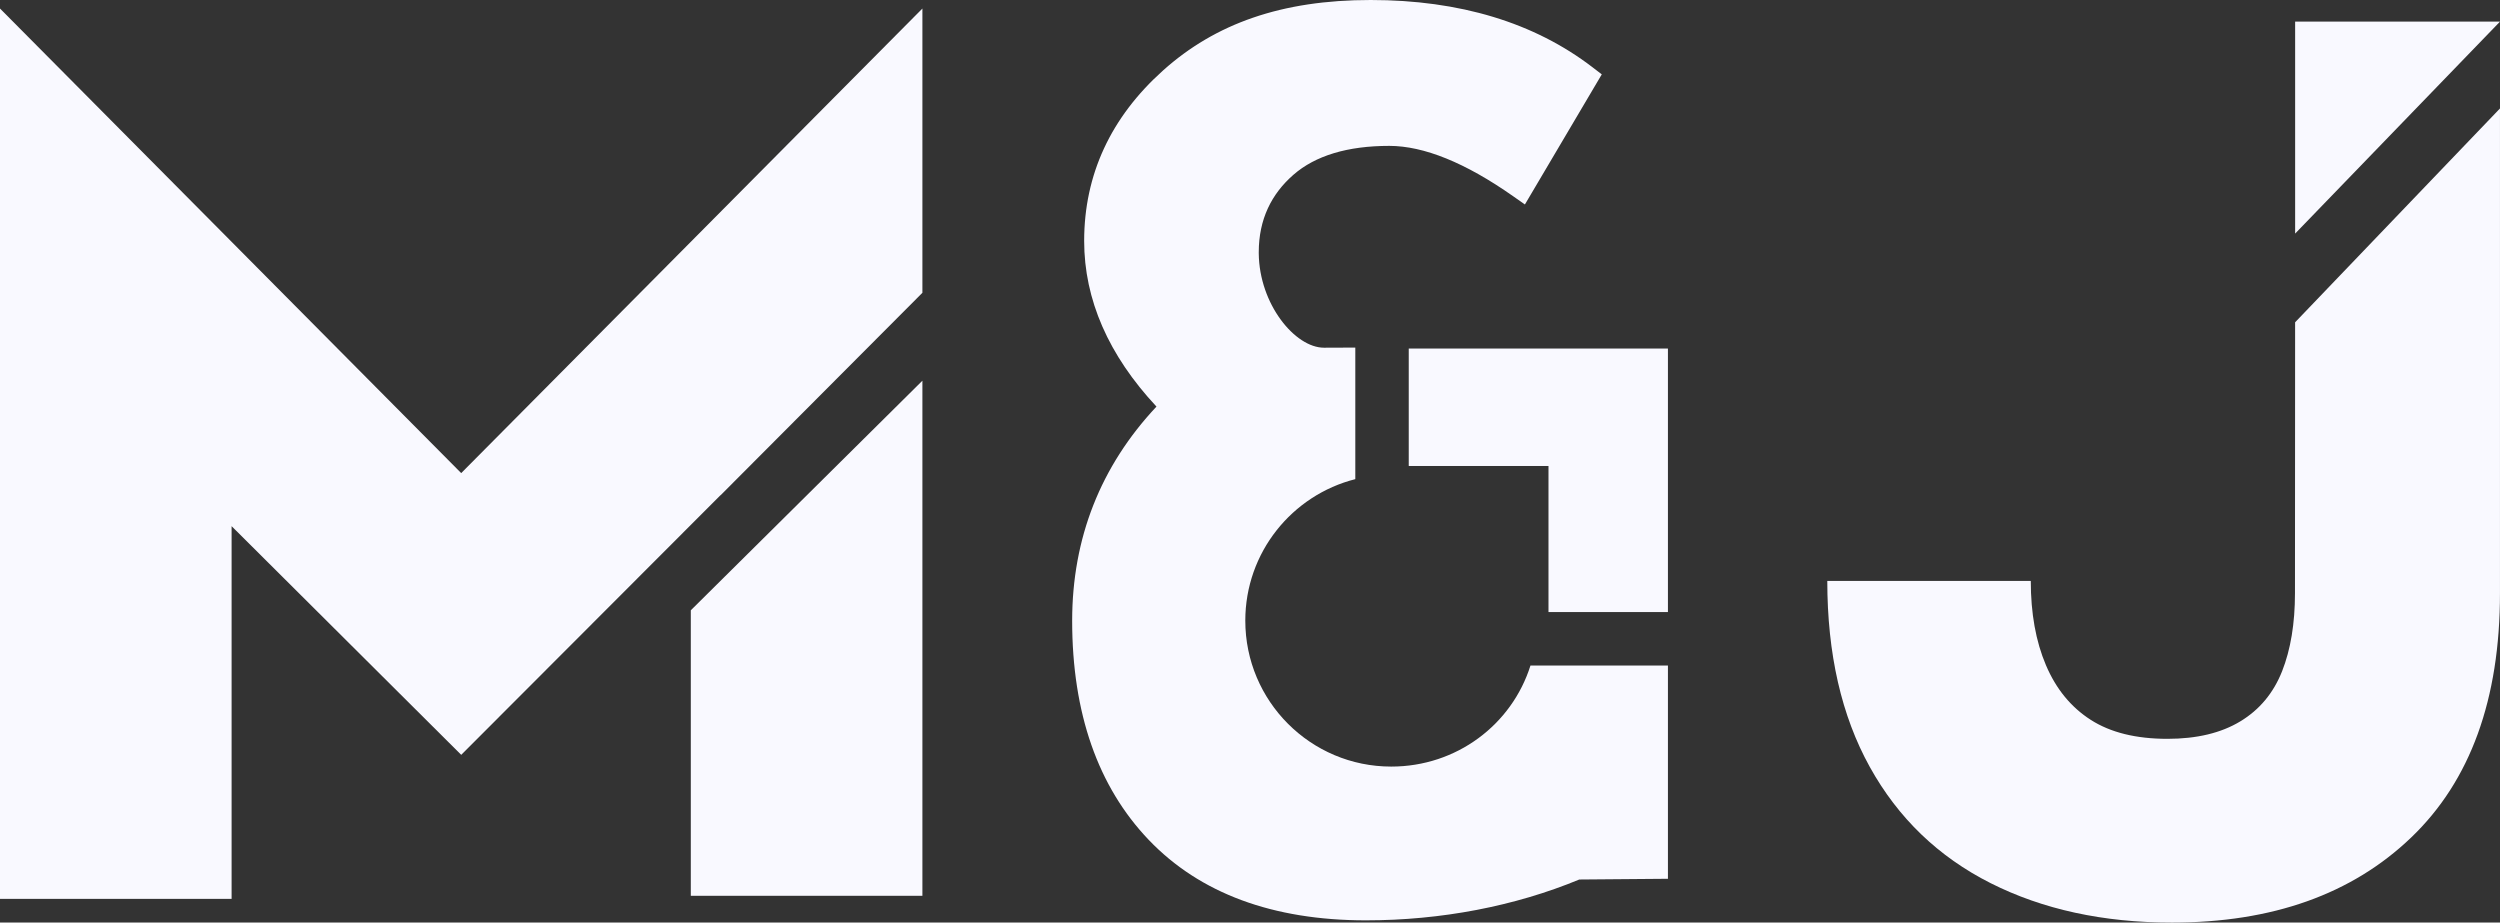 <?xml version="1.0" encoding="UTF-8"?>
<svg id="Layer_2" data-name="Layer 2" xmlns="http://www.w3.org/2000/svg" viewBox="0 0 1254.01 462.76">
  <rect x="0" y="0" width="1254.01" height="462.76" fill="#333333" stroke="none"/>
  <defs>
    <style>
      .cls-1 {
        fill: #f9f9ff;
        stroke-width: 0px;
      }
    </style>
  </defs>
  <g id="Layer_1-2" data-name="Layer 1">
    <g>
      <polygon class="cls-1" points="1151.25 10.84 1151.25 117.17 1254.01 10.84 1151.25 10.84"/>
      <g>
        <polygon class="cls-1" points="706.63 233.74 776.73 233.74 776.73 307.01 836.64 307.01 836.64 244.81 836.64 237.71 836.64 174.83 706.63 174.83 706.63 233.74"/>
        <path class="cls-1" d="M1151.17,297.48c0,15.23-2.16,28.31-6.47,39.23-4.33,10.92-11.31,19.3-20.95,25.13-9.65,5.84-21.84,8.76-36.56,8.76-15.74,0-28.56-3.17-38.46-9.52-9.91-6.34-17.4-15.49-22.47-27.42-5.08-11.92-7.61-26.01-7.61-42.27h-102.07c0,36.56,7.11,67.67,21.32,93.31,14.21,25.64,34.4,45.06,60.56,58.27,26.15,13.19,56.48,19.8,91.01,19.8,50.27,0,90.26-14.21,119.97-42.66,29.7-28.43,44.56-69.31,44.56-122.63V54.4l-102.76,107.26-.07,135.82Z"/>
        <g>
          <polygon class="cls-1" points="231.34 237.31 0 4.28 0 450.89 116.17 450.89 116.17 263.92 231.35 378.63 361.39 248.4 361.39 248.48 462.68 146.86 462.68 4.28 231.34 237.31"/>
          <polygon class="cls-1" points="346.51 449.35 462.68 449.35 462.68 190.96 346.51 306.13 346.51 449.35"/>
        </g>
        <path class="cls-1" d="M767.69,333.84c-9.36,29.66-37.08,50.68-69.83,50.68-40.44,0-73.21-32.78-73.21-73.21,0-34.21,23.47-62.93,55.18-70.97v-65.99l-15.69.06c-14.54,0-32.51-21.83-32.74-47.33v-.57c0-16.57,6.43-29.27,17.37-38.83,11.03-9.63,27.21-14.51,48.09-14.51,17.35,0,38.23,8.47,62.05,25.19l5.99,4.2,38.56-65.26-4.63-3.55C769.65,11.35,732.2,0,687.52,0s-77.87,11.86-104.02,35.25c-26.33,23.56-39.68,52.37-39.68,85.62,0,29.36,12.2,57.29,36.27,83.08-28.07,29.93-42.29,66.05-42.29,107.45,0,46.25,12.92,83.22,38.41,109.89,25.59,26.78,62.23,40.36,108.9,40.36,37.71,0,74.7-7.08,107.06-20.48l44.47-.37v-106.95h-68.95Z"/>
      </g>
    </g>
  </g>
</svg>
